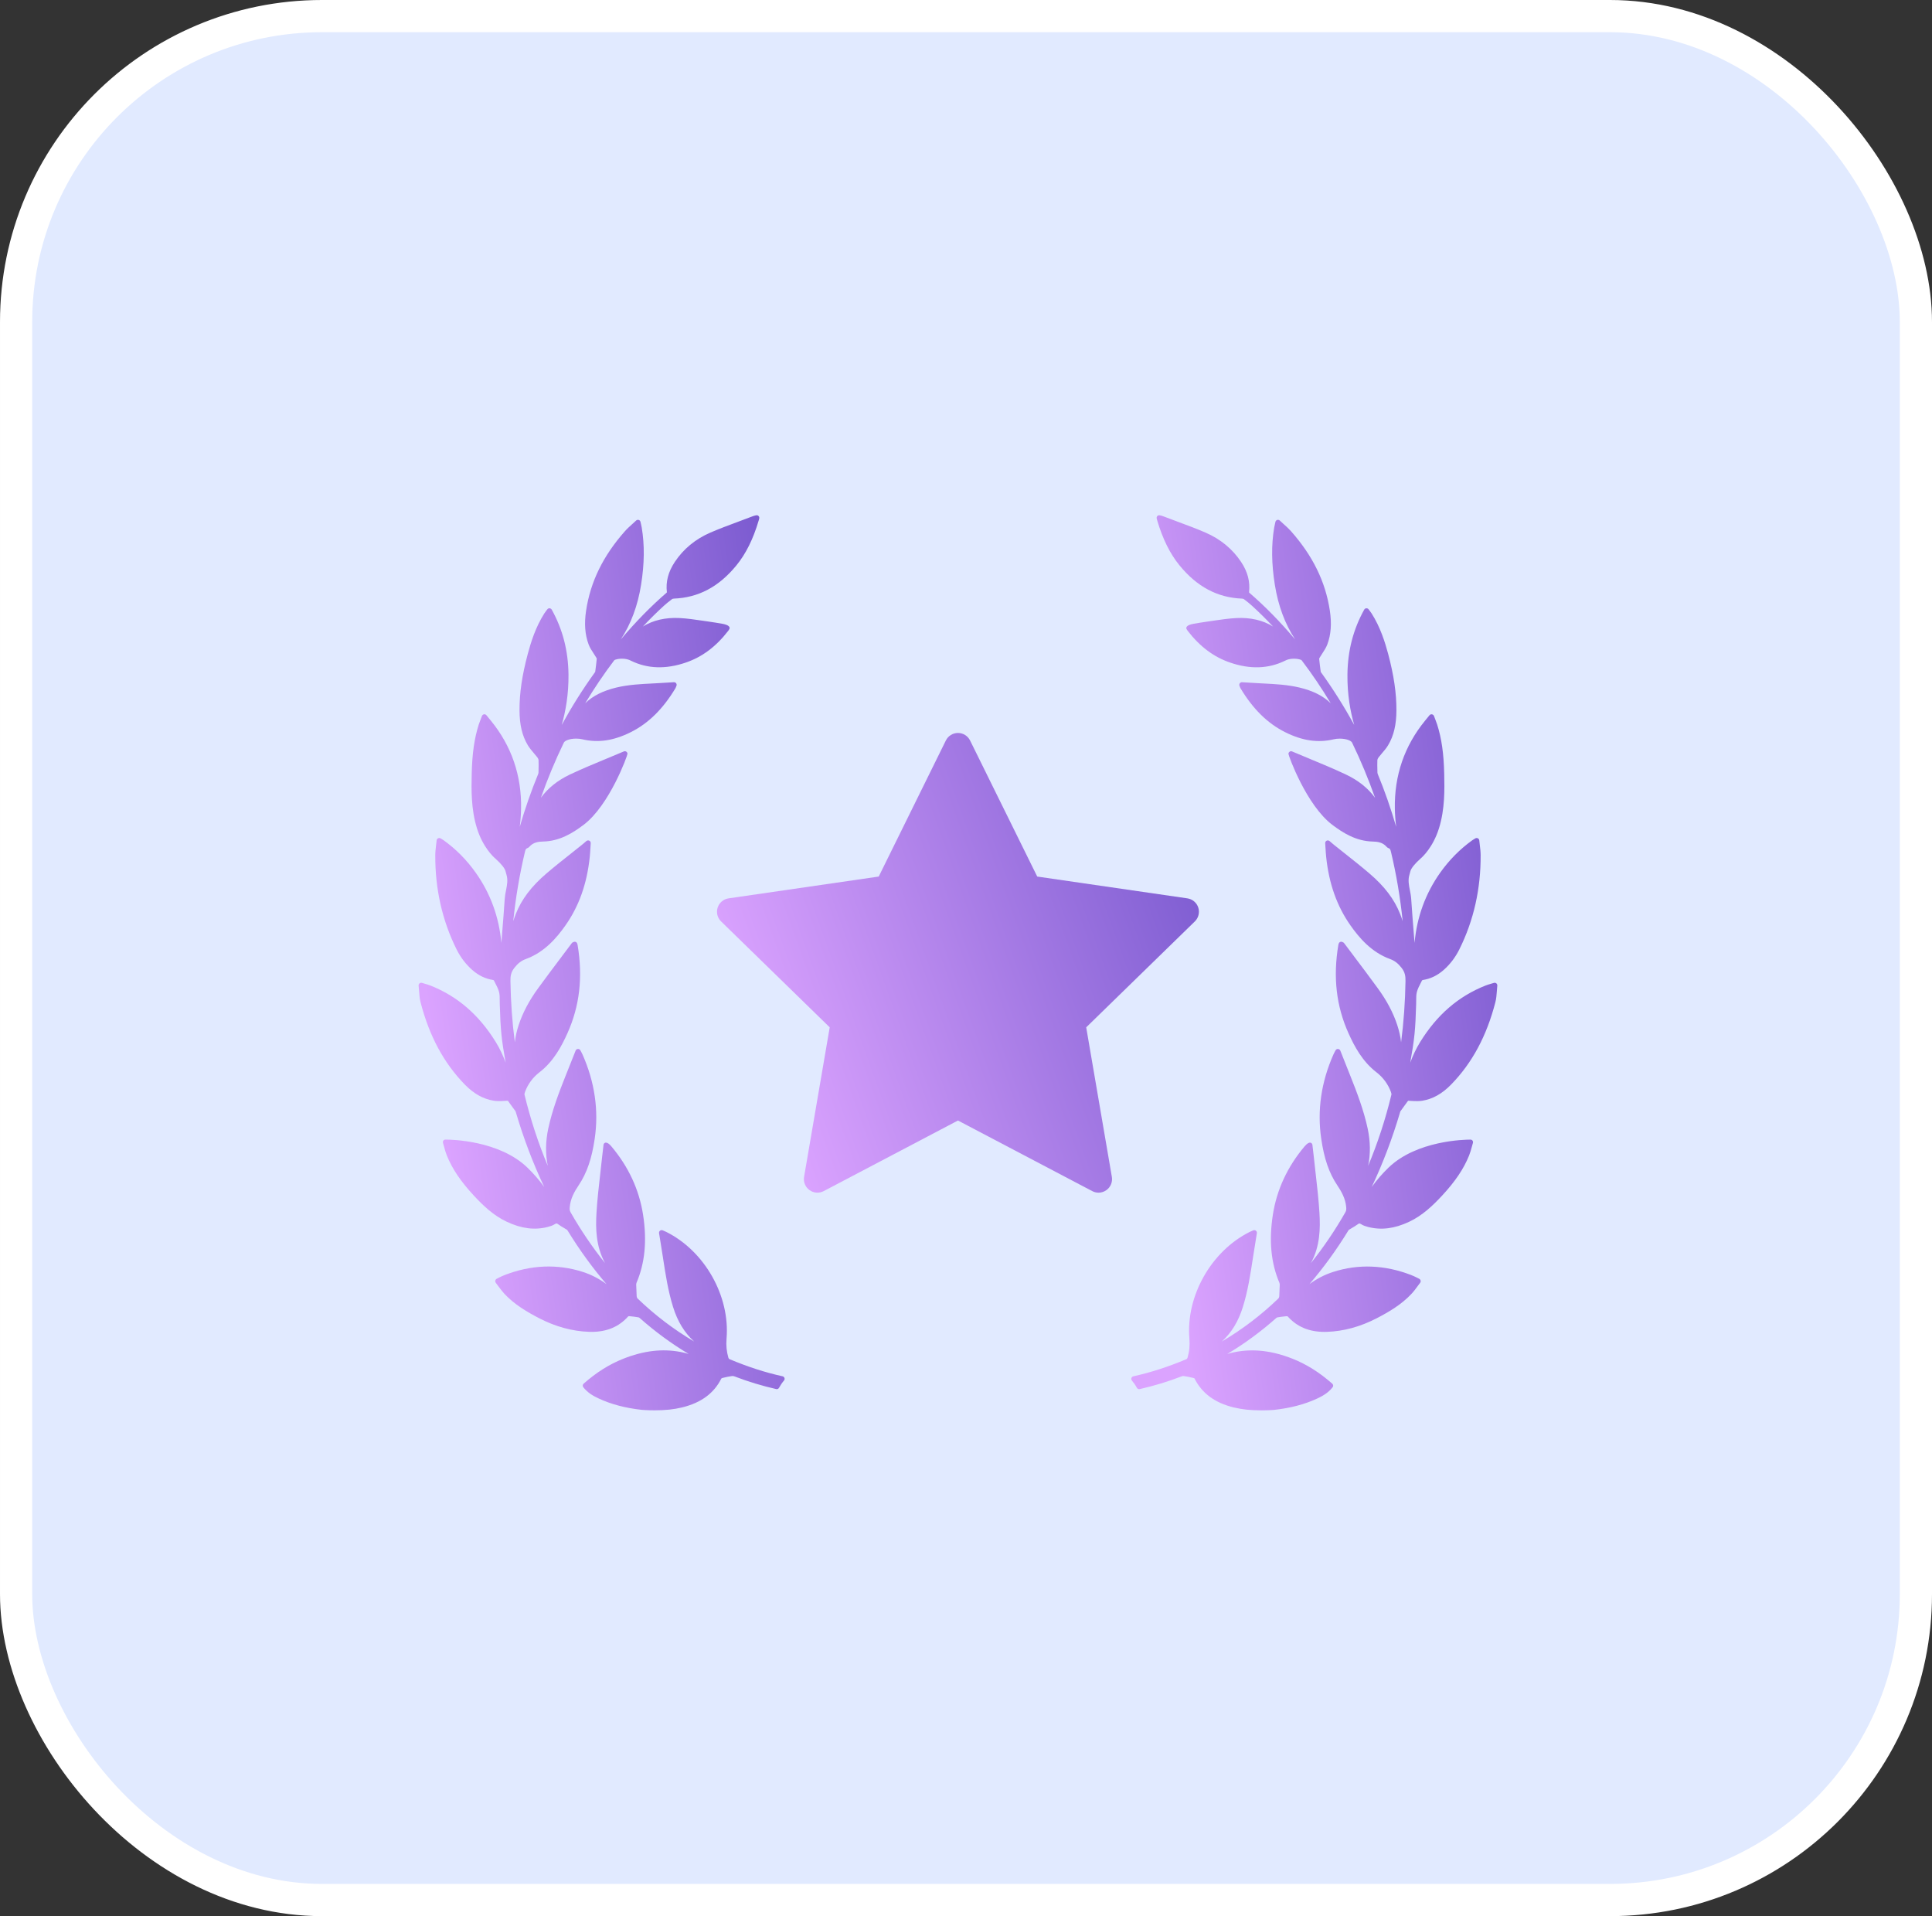 <svg xmlns="http://www.w3.org/2000/svg" fill="none" viewBox="0 0 120 119" height="119" width="120">
<rect x="0" y="0" width="120" height="119" fill="#333333" stroke="none"/>
<rect stroke-width="2" stroke="white" fill="#E1EAFF" rx="19" height="117" width="118" y="1" x="1"></rect>
<path fill="url(#paint0_linear_2036_19346)" d="M92.942 61.072C92.899 61.037 92.838 61.026 92.79 61.042C92.731 61.06 92.678 61.076 92.627 61.09L92.603 61.098C92.478 61.134 92.371 61.165 92.264 61.208C90.579 61.878 89.253 63.024 88.209 64.714C87.951 65.132 87.751 65.565 87.592 65.998C87.853 64.543 87.914 63.975 87.96 62.347C87.962 62.278 87.962 62.209 87.962 62.14C87.962 61.951 87.962 61.773 88.003 61.611C88.052 61.419 88.152 61.227 88.248 61.041C88.275 60.988 88.302 60.936 88.324 60.889C88.332 60.88 88.357 60.865 88.367 60.864C88.849 60.79 89.275 60.586 89.67 60.238C90.068 59.887 90.395 59.457 90.643 58.959C91.532 57.176 91.977 55.206 91.965 53.103C91.964 52.9 91.94 52.703 91.914 52.488C91.902 52.392 91.89 52.293 91.88 52.191C91.874 52.135 91.84 52.086 91.79 52.061C91.741 52.038 91.681 52.039 91.632 52.069C91.602 52.088 91.576 52.103 91.553 52.117C91.507 52.144 91.473 52.165 91.441 52.188C90.682 52.732 90.013 53.409 89.452 54.199C88.537 55.492 88.004 56.953 87.861 58.56C87.846 58.381 87.832 58.202 87.817 58.023L87.812 57.958C87.756 57.255 87.698 56.529 87.651 55.814C87.639 55.634 87.604 55.458 87.57 55.287C87.506 54.96 87.444 54.651 87.542 54.327C87.565 54.254 87.584 54.18 87.602 54.106C87.649 53.924 87.873 53.644 88.216 53.337L88.229 53.325C88.356 53.218 89.007 52.622 89.377 51.443C89.752 50.246 89.723 48.995 89.703 48.081L89.702 48.057C89.675 46.801 89.539 45.855 89.262 44.988C89.226 44.877 89.184 44.768 89.139 44.653C89.116 44.593 89.092 44.531 89.067 44.467C89.047 44.412 88.999 44.372 88.942 44.363L88.914 44.36C88.865 44.36 88.82 44.382 88.788 44.42L88.52 44.748C87.231 46.32 86.597 48.164 86.637 50.229C86.644 50.592 86.671 50.965 86.719 51.35C86.391 50.219 86.007 49.119 85.57 48.06C85.561 48.037 85.555 48.008 85.555 47.984L85.552 47.839C85.547 47.63 85.542 47.414 85.551 47.201C85.553 47.166 85.576 47.103 85.623 47.041C85.691 46.951 85.765 46.864 85.843 46.773C85.975 46.62 86.112 46.461 86.22 46.279C86.568 45.696 86.732 45.007 86.734 44.11C86.739 43.055 86.576 41.944 86.222 40.614C86.028 39.889 85.735 38.947 85.191 38.093C85.154 38.035 85.112 37.981 85.068 37.924C85.049 37.898 85.028 37.871 85.007 37.842C84.976 37.801 84.933 37.777 84.864 37.777C84.809 37.781 84.76 37.812 84.733 37.861C84.049 39.095 83.708 40.413 83.692 41.891C83.678 43.124 83.871 44.184 84.112 45.022C83.498 43.9 82.816 42.816 82.076 41.788L82.059 41.765C82.042 41.742 82.035 41.732 82.036 41.739C81.99 41.407 81.957 41.14 81.935 40.909C81.936 40.905 81.94 40.886 81.975 40.828C82.023 40.745 82.077 40.663 82.134 40.577C82.248 40.403 82.366 40.223 82.442 40.022C82.67 39.415 82.721 38.726 82.598 37.917C82.328 36.127 81.538 34.516 80.186 32.989C80.047 32.833 79.893 32.694 79.73 32.548L79.685 32.507C79.621 32.449 79.556 32.391 79.49 32.328C79.448 32.288 79.388 32.273 79.33 32.29C79.275 32.308 79.232 32.353 79.219 32.41L79.19 32.54C79.169 32.626 79.154 32.694 79.142 32.762C78.96 33.849 78.973 35.012 79.183 36.32C79.391 37.617 79.805 38.736 80.441 39.708C79.488 38.585 78.561 37.642 77.591 36.806C77.587 36.8 77.581 36.783 77.58 36.779C77.656 36.126 77.495 35.511 77.088 34.899C76.553 34.095 75.811 33.482 74.88 33.078C74.324 32.836 73.747 32.623 73.182 32.413C72.912 32.313 72.641 32.213 72.362 32.105C72.082 31.994 71.963 31.974 71.898 32.034C71.814 32.112 71.834 32.179 71.871 32.3L71.882 32.339C72.224 33.489 72.677 34.399 73.268 35.12C74.353 36.444 75.621 37.117 77.145 37.177C77.198 37.18 77.24 37.195 77.258 37.208C77.472 37.369 77.63 37.497 77.769 37.625C78.211 38.028 78.645 38.458 79.071 38.91C78.438 38.517 77.665 38.34 76.795 38.384C76.318 38.408 75.845 38.478 75.388 38.545L75.371 38.548C75.235 38.568 75.101 38.588 74.967 38.607C74.673 38.646 74.376 38.699 74.115 38.744C74.009 38.763 73.756 38.821 73.698 38.944C73.677 38.986 73.679 39.032 73.702 39.073C73.722 39.11 73.744 39.144 73.768 39.175C74.524 40.155 75.385 40.8 76.402 41.148C77.642 41.574 78.781 41.539 79.805 41.038C79.961 40.952 80.15 40.908 80.365 40.908C80.528 40.908 80.65 40.934 80.691 40.943C80.751 40.953 80.834 40.987 80.85 41.009C81.487 41.846 82.091 42.739 82.655 43.678C82.178 43.215 81.557 42.902 80.71 42.699C79.968 42.522 79.209 42.484 78.476 42.447L78.23 42.434C78 42.423 77.77 42.408 77.533 42.393L77.136 42.369C77.084 42.369 77.035 42.394 77.006 42.435C76.972 42.479 76.965 42.537 76.984 42.589C77 42.632 77.029 42.709 77.044 42.734C77.818 44.028 78.726 44.923 79.821 45.471C80.892 46.006 81.859 46.147 82.834 45.914C82.947 45.887 83.078 45.872 83.213 45.872C83.628 45.872 83.918 45.999 83.978 46.116C84.515 47.223 84.994 48.374 85.407 49.547C84.974 48.95 84.368 48.465 83.601 48.102C82.839 47.742 82.045 47.413 81.264 47.09C80.929 46.951 80.592 46.812 80.257 46.669C80.207 46.648 80.148 46.652 80.101 46.683C80.056 46.713 80.028 46.764 80.028 46.819C80.028 46.923 81.142 50.014 82.759 51.231C83.418 51.728 84.231 52.239 85.256 52.263C85.562 52.269 85.879 52.312 86.119 52.585C86.155 52.628 86.204 52.662 86.257 52.68C86.339 52.707 86.361 52.757 86.401 52.927C86.733 54.321 86.975 55.757 87.124 57.215C87.079 57.067 87.026 56.917 86.966 56.766C86.605 55.848 85.996 55.045 85.05 54.239C84.562 53.821 84.052 53.417 83.558 53.026L83.534 53.007C83.309 52.829 83.085 52.652 82.862 52.472C82.815 52.435 82.77 52.397 82.718 52.352L82.579 52.232C82.53 52.191 82.457 52.182 82.4 52.211C82.341 52.241 82.306 52.302 82.311 52.368C82.317 52.466 82.323 52.559 82.328 52.649L82.331 52.691C82.342 52.875 82.353 53.049 82.371 53.221C82.546 54.892 83.043 56.287 83.89 57.486C84.415 58.227 85.167 59.133 86.34 59.561C86.626 59.666 86.833 59.825 87.055 60.109C87.264 60.376 87.303 60.62 87.298 60.926C87.278 62.211 87.187 63.485 87.025 64.733C86.987 64.386 86.907 64.028 86.785 63.657C86.531 62.888 86.135 62.14 85.574 61.371C85.09 60.705 84.586 60.036 84.099 59.39L84.067 59.346C83.874 59.09 83.681 58.834 83.493 58.583C83.458 58.532 83.407 58.513 83.377 58.503C83.336 58.482 83.286 58.48 83.242 58.499C83.198 58.518 83.165 58.554 83.151 58.599L83.145 58.616C83.137 58.64 83.13 58.661 83.127 58.681C82.791 60.684 82.997 62.479 83.757 64.168C84.128 64.994 84.626 65.929 85.503 66.601C85.903 66.909 86.219 67.34 86.393 67.815C86.43 67.917 86.429 67.961 86.424 67.978C86.053 69.516 85.568 71 84.978 72.404C85.13 71.664 85.12 70.886 84.947 70.081C84.701 68.94 84.278 67.834 83.9 66.887L83.787 66.603C83.611 66.159 83.433 65.712 83.249 65.248C83.225 65.189 83.169 65.148 83.094 65.145C83.035 65.145 82.981 65.178 82.952 65.233L82.893 65.345C82.867 65.394 82.843 65.439 82.822 65.486C82.063 67.198 81.807 68.953 82.061 70.702C82.242 71.953 82.549 72.849 83.057 73.606C83.32 73.998 83.57 74.434 83.615 74.971C83.626 75.098 83.621 75.185 83.564 75.285C82.924 76.406 82.206 77.465 81.419 78.448C81.422 78.443 81.425 78.438 81.428 78.432C81.994 77.398 82.011 76.28 81.953 75.323C81.903 74.502 81.809 73.683 81.719 72.891L81.713 72.845C81.677 72.527 81.641 72.21 81.608 71.892C81.588 71.712 81.567 71.532 81.545 71.349L81.516 71.101C81.51 71.046 81.476 70.999 81.428 70.975C81.339 70.929 81.194 71.001 81.038 71.185C79.965 72.455 79.299 73.889 79.058 75.449C78.809 77.067 78.944 78.451 79.472 79.681C79.486 79.713 79.486 79.78 79.486 79.803L79.457 80.51C79.453 80.561 79.426 80.619 79.404 80.64C78.332 81.672 77.153 82.569 75.886 83.316C76.486 82.775 76.917 82.068 77.196 81.172C77.505 80.179 77.664 79.146 77.818 78.144L77.832 78.055C77.886 77.703 77.943 77.351 78.001 76.992L78.067 76.586C78.076 76.527 78.053 76.468 78.007 76.433C77.962 76.396 77.896 76.388 77.843 76.41L77.786 76.434C77.725 76.459 77.672 76.481 77.622 76.507C75.228 77.703 73.652 80.491 73.875 83.137C73.91 83.551 73.872 83.941 73.758 84.326C73.748 84.361 73.714 84.399 73.7 84.406C72.563 84.885 71.482 85.235 70.395 85.475C70.339 85.488 70.294 85.528 70.276 85.582C70.258 85.636 70.269 85.695 70.306 85.74C70.424 85.88 70.528 86.03 70.612 86.188C70.647 86.252 70.73 86.285 70.792 86.269C71.678 86.067 72.541 85.805 73.358 85.491C73.424 85.464 73.474 85.451 73.521 85.459C73.703 85.483 73.895 85.521 74.108 85.574C74.152 85.584 74.188 85.605 74.189 85.603C74.654 86.531 75.454 87.122 76.636 87.41C76.892 87.471 77.157 87.517 77.423 87.545C77.701 87.574 78.011 87.589 78.345 87.589C78.807 87.589 79.136 87.561 79.14 87.56C80.164 87.446 81.038 87.215 81.812 86.856C82.13 86.708 82.492 86.51 82.77 86.156C82.824 86.088 82.815 85.99 82.75 85.933C81.963 85.239 81.163 84.735 80.301 84.391C79.025 83.884 77.863 83.747 76.723 83.966C76.553 83.999 76.387 84.041 76.225 84.089C77.291 83.452 78.312 82.703 79.275 81.85C79.294 81.833 79.324 81.818 79.348 81.814C79.506 81.788 79.715 81.755 79.929 81.74C79.949 81.74 79.974 81.749 79.977 81.751C80.558 82.4 81.306 82.716 82.264 82.716C82.313 82.716 82.362 82.715 82.411 82.714C83.453 82.68 84.501 82.394 85.525 81.862C86.27 81.474 87.046 81.022 87.676 80.347C87.815 80.197 87.94 80.028 88.05 79.878L88.061 79.863C88.109 79.797 88.159 79.731 88.209 79.665C88.237 79.63 88.248 79.584 88.241 79.538C88.233 79.494 88.207 79.454 88.164 79.426C88.153 79.42 87.886 79.277 87.643 79.183C86.013 78.553 84.368 78.488 82.799 78.994C82.286 79.159 81.802 79.407 81.331 79.75C82.202 78.738 83.008 77.628 83.74 76.435C83.748 76.422 83.769 76.388 83.775 76.382C83.839 76.341 83.905 76.302 83.97 76.264C84.087 76.195 84.209 76.124 84.322 76.04C84.418 75.968 84.445 75.966 84.543 76.029C84.68 76.118 84.84 76.164 84.979 76.201C85.793 76.409 86.614 76.305 87.522 75.879C88.352 75.49 88.99 74.875 89.556 74.269C90.379 73.385 90.917 72.587 91.249 71.758C91.319 71.584 91.368 71.404 91.42 71.216C91.441 71.137 91.463 71.058 91.486 70.98C91.512 70.897 91.467 70.809 91.385 70.78L91.317 70.775C90.981 70.775 87.987 70.824 86.235 72.523C85.854 72.893 85.512 73.286 85.201 73.716C85.893 72.249 86.481 70.702 86.955 69.097L86.961 69.074C86.967 69.054 86.976 69.024 86.981 69.016L87.44 68.387C87.457 68.362 87.459 68.362 87.486 68.362C87.498 68.362 87.511 68.363 87.525 68.364L87.623 68.37C87.964 68.391 88.165 68.388 88.33 68.362C88.982 68.259 89.571 67.93 90.13 67.357C91.437 66.017 92.336 64.345 92.879 62.246C92.938 62.022 92.954 61.794 92.972 61.554C92.979 61.444 92.988 61.332 93 61.216C93.005 61.16 92.984 61.107 92.942 61.072Z"></path>
<path fill="url(#paint1_linear_2036_19346)" d="M48.606 85.474C47.519 85.234 46.439 84.884 45.301 84.405C45.288 84.398 45.254 84.36 45.243 84.326C45.13 83.939 45.092 83.55 45.127 83.136C45.35 80.49 43.774 77.701 41.381 76.506C41.33 76.48 41.277 76.458 41.216 76.433L41.159 76.409C41.105 76.386 41.039 76.396 40.996 76.431C40.949 76.467 40.925 76.526 40.935 76.585L41.001 76.991C41.059 77.35 41.115 77.701 41.17 78.053L41.184 78.145C41.337 79.145 41.496 80.178 41.806 81.171C42.085 82.067 42.516 82.773 43.115 83.315C41.849 82.568 40.669 81.671 39.598 80.639C39.575 80.618 39.548 80.56 39.545 80.513L39.516 79.805C39.516 79.779 39.515 79.713 39.53 79.679C40.057 78.45 40.193 77.066 39.943 75.448C39.703 73.888 39.037 72.454 37.964 71.184C37.838 71.036 37.727 70.961 37.634 70.961C37.611 70.961 37.591 70.965 37.575 70.974C37.525 70.998 37.492 71.046 37.485 71.1L37.457 71.347C37.435 71.531 37.413 71.711 37.394 71.891C37.361 72.209 37.325 72.526 37.288 72.844L37.283 72.889C37.192 73.682 37.098 74.501 37.049 75.322C36.991 76.279 37.008 77.397 37.574 78.431C37.577 78.436 37.58 78.442 37.583 78.447C36.796 77.464 36.078 76.406 35.438 75.284C35.381 75.184 35.376 75.097 35.387 74.97C35.432 74.433 35.682 73.997 35.945 73.605C36.452 72.848 36.76 71.952 36.941 70.701C37.195 68.952 36.939 67.197 36.18 65.485C36.159 65.438 36.135 65.393 36.109 65.344L36.049 65.232C36.021 65.177 35.96 65.141 35.896 65.144C35.833 65.148 35.776 65.188 35.753 65.247C35.569 65.711 35.391 66.158 35.214 66.602L35.101 66.886C34.724 67.833 34.301 68.939 34.055 70.08C33.882 70.885 33.871 71.663 34.023 72.403C33.434 70.999 32.949 69.516 32.577 67.977C32.573 67.96 32.572 67.916 32.609 67.814C32.782 67.338 33.099 66.907 33.499 66.6C34.376 65.927 34.874 64.993 35.245 64.167C36.004 62.477 36.211 60.683 35.875 58.681C35.871 58.66 35.865 58.639 35.857 58.616L35.851 58.598C35.837 58.553 35.803 58.517 35.759 58.498C35.716 58.48 35.662 58.483 35.629 58.5C35.595 58.512 35.544 58.531 35.511 58.579C35.321 58.833 35.128 59.089 34.935 59.345L34.903 59.389C34.416 60.035 33.912 60.704 33.428 61.369C32.867 62.139 32.471 62.887 32.217 63.656C32.094 64.027 32.014 64.385 31.977 64.732C31.815 63.484 31.724 62.21 31.704 60.925C31.699 60.619 31.738 60.375 31.947 60.108C32.169 59.824 32.376 59.665 32.662 59.56C33.835 59.131 34.587 58.226 35.112 57.485C35.959 56.286 36.456 54.891 36.631 53.22C36.65 53.048 36.66 52.874 36.671 52.69L36.674 52.648C36.679 52.558 36.684 52.465 36.691 52.366C36.696 52.301 36.661 52.239 36.602 52.21C36.545 52.181 36.473 52.19 36.423 52.231L36.284 52.351C36.232 52.395 36.187 52.434 36.14 52.471C35.917 52.65 35.692 52.828 35.468 53.006L35.444 53.025C34.95 53.416 34.44 53.82 33.952 54.237C33.006 55.044 32.397 55.847 32.035 56.765C31.976 56.916 31.923 57.066 31.878 57.214C32.027 55.756 32.269 54.319 32.6 52.926C32.641 52.756 32.663 52.706 32.746 52.678C32.798 52.661 32.847 52.627 32.882 52.585C33.123 52.311 33.44 52.268 33.747 52.262C34.771 52.238 35.584 51.727 36.243 51.23C37.86 50.012 38.974 46.922 38.974 46.817C38.974 46.763 38.946 46.712 38.9 46.681C38.855 46.651 38.793 46.647 38.747 46.667C38.41 46.81 38.073 46.95 37.724 47.094C36.957 47.412 36.163 47.741 35.401 48.1C34.634 48.463 34.028 48.949 33.595 49.546C34.008 48.373 34.487 47.222 35.023 46.117C35.084 45.998 35.374 45.871 35.789 45.871C35.924 45.871 36.055 45.885 36.168 45.913C37.143 46.146 38.11 46.005 39.181 45.47C40.276 44.922 41.184 44.027 41.958 42.733C41.973 42.707 42.002 42.631 42.018 42.588C42.037 42.536 42.029 42.478 41.997 42.434C41.967 42.393 41.918 42.368 41.857 42.368C41.856 42.368 41.856 42.368 41.855 42.368L41.469 42.392C41.232 42.407 41.002 42.422 40.772 42.433L40.526 42.446C39.792 42.483 39.034 42.521 38.291 42.697C37.445 42.901 36.823 43.214 36.347 43.677C36.911 42.738 37.515 41.845 38.151 41.008C38.168 40.986 38.25 40.952 38.318 40.941C38.351 40.933 38.474 40.907 38.636 40.907C38.852 40.907 39.041 40.951 39.201 41.039C40.217 41.536 41.359 41.573 42.599 41.147C43.616 40.8 44.478 40.154 45.233 39.175C45.257 39.143 45.279 39.109 45.3 39.072C45.322 39.031 45.324 38.985 45.304 38.943C45.245 38.82 44.992 38.763 44.886 38.743C44.625 38.698 44.329 38.646 44.035 38.606C43.901 38.587 43.766 38.567 43.631 38.547L43.614 38.545C43.156 38.477 42.683 38.407 42.207 38.383C41.336 38.339 40.563 38.517 39.931 38.91C40.356 38.457 40.791 38.027 41.232 37.624C41.371 37.497 41.529 37.368 41.744 37.207C41.761 37.194 41.803 37.179 41.855 37.176C43.38 37.117 44.649 36.444 45.734 35.119C46.325 34.398 46.778 33.489 47.119 32.338L47.131 32.299C47.167 32.178 47.187 32.112 47.104 32.034C47.039 31.974 46.925 31.991 46.629 32.108C46.361 32.212 46.09 32.312 45.812 32.415C45.255 32.622 44.678 32.836 44.121 33.077C43.191 33.481 42.448 34.094 41.913 34.899C41.506 35.511 41.345 36.125 41.421 36.775C41.421 36.782 41.414 36.8 41.413 36.801C40.442 37.64 39.514 38.584 38.561 39.708C39.196 38.736 39.611 37.617 39.818 36.319C40.028 35.012 40.041 33.848 39.859 32.761C39.848 32.693 39.832 32.625 39.812 32.54L39.782 32.409C39.769 32.353 39.727 32.307 39.671 32.29C39.615 32.273 39.553 32.288 39.512 32.327C39.445 32.39 39.38 32.449 39.316 32.507L39.271 32.547C39.108 32.694 38.955 32.832 38.816 32.989C37.463 34.515 36.674 36.127 36.404 37.917C36.281 38.726 36.332 39.414 36.56 40.022C36.635 40.223 36.753 40.403 36.871 40.581C36.924 40.662 36.978 40.744 37.027 40.828C37.064 40.888 37.067 40.904 37.066 40.901C37.044 41.14 37.012 41.407 36.969 41.727C36.967 41.731 36.961 41.741 36.941 41.766L36.926 41.788C36.186 42.816 35.504 43.9 34.889 45.022C35.131 44.184 35.323 43.123 35.31 41.891C35.293 40.413 34.953 39.094 34.269 37.86C34.242 37.812 34.193 37.78 34.124 37.776C34.074 37.776 34.026 37.8 33.995 37.843C33.974 37.871 33.953 37.898 33.933 37.923C33.889 37.981 33.848 38.035 33.811 38.092C33.266 38.947 32.974 39.889 32.78 40.614C32.425 41.944 32.263 43.055 32.267 44.11C32.27 45.006 32.433 45.696 32.782 46.279C32.89 46.46 33.026 46.619 33.163 46.779C33.236 46.864 33.311 46.951 33.379 47.04C33.426 47.102 33.449 47.166 33.45 47.201C33.459 47.414 33.454 47.63 33.45 47.839L33.447 47.983C33.446 48.008 33.44 48.036 33.432 48.058C32.995 49.118 32.61 50.219 32.282 51.35C32.331 50.965 32.358 50.592 32.365 50.228C32.404 48.164 31.771 46.32 30.482 44.748L30.213 44.42C30.182 44.382 30.136 44.36 30.087 44.36L30.06 44.362C30.003 44.372 29.954 44.412 29.934 44.466C29.91 44.531 29.886 44.593 29.863 44.653C29.817 44.768 29.775 44.877 29.739 44.988C29.462 45.854 29.327 46.801 29.299 48.056L29.299 48.081C29.278 48.994 29.25 50.245 29.625 51.443C29.994 52.621 30.645 53.217 30.772 53.324L30.785 53.336C31.129 53.643 31.353 53.924 31.399 54.106C31.418 54.179 31.437 54.253 31.459 54.326C31.557 54.65 31.496 54.959 31.43 55.293C31.397 55.462 31.362 55.636 31.35 55.814C31.303 56.528 31.245 57.255 31.189 57.957L31.184 58.022C31.169 58.202 31.155 58.381 31.14 58.56C30.997 56.952 30.465 55.491 29.549 54.199C28.988 53.408 28.319 52.732 27.561 52.188C27.528 52.164 27.494 52.143 27.448 52.116C27.425 52.103 27.399 52.088 27.368 52.068C27.321 52.04 27.26 52.037 27.211 52.061C27.161 52.085 27.127 52.135 27.121 52.191C27.111 52.292 27.099 52.391 27.086 52.493C27.061 52.702 27.037 52.9 27.036 53.102C27.024 55.205 27.469 57.176 28.358 58.959C28.606 59.456 28.933 59.886 29.331 60.238C29.726 60.585 30.152 60.789 30.633 60.863C30.644 60.865 30.669 60.88 30.673 60.883C30.699 60.935 30.726 60.988 30.753 61.04C30.849 61.226 30.948 61.418 30.998 61.61C31.039 61.773 31.039 61.951 31.039 62.139C31.039 62.208 31.039 62.278 31.041 62.346C31.087 63.975 31.148 64.542 31.408 65.998C31.249 65.565 31.05 65.131 30.792 64.713C29.748 63.024 28.422 61.877 26.738 61.208C26.63 61.165 26.523 61.134 26.398 61.097L26.373 61.09C26.323 61.075 26.269 61.059 26.212 61.042C26.16 61.025 26.101 61.037 26.059 61.072C26.017 61.106 25.995 61.16 26.001 61.215C26.013 61.331 26.022 61.443 26.03 61.553C26.047 61.793 26.063 62.02 26.122 62.245C26.665 64.344 27.564 66.016 28.871 67.356C29.43 67.929 30.019 68.257 30.671 68.36C30.836 68.386 31.037 68.389 31.378 68.368L31.476 68.362C31.491 68.361 31.504 68.36 31.515 68.36C31.542 68.36 31.545 68.36 31.563 68.388L32.02 69.014C32.025 69.023 32.034 69.052 32.04 69.073L32.047 69.096C32.52 70.701 33.108 72.247 33.801 73.715C33.489 73.284 33.147 72.891 32.766 72.522C31.015 70.822 28.02 70.773 27.684 70.773L27.642 70.773L27.616 70.778C27.534 70.808 27.489 70.896 27.515 70.978C27.538 71.056 27.56 71.135 27.585 71.228C27.633 71.402 27.682 71.582 27.752 71.756C28.084 72.585 28.622 73.383 29.445 74.267C30.011 74.874 30.649 75.488 31.478 75.877C32.387 76.304 33.207 76.408 34.022 76.199C34.161 76.162 34.321 76.116 34.458 76.027C34.556 75.965 34.582 75.967 34.678 76.038C34.792 76.123 34.913 76.194 35.031 76.263C35.096 76.301 35.161 76.339 35.222 76.378C35.232 76.386 35.253 76.42 35.261 76.433C35.993 77.627 36.799 78.736 37.669 79.748C37.199 79.405 36.715 79.157 36.202 78.992C34.632 78.487 32.987 78.551 31.358 79.181C31.115 79.275 30.849 79.418 30.831 79.428C30.793 79.453 30.768 79.492 30.76 79.538C30.753 79.582 30.764 79.628 30.791 79.663C30.842 79.729 30.892 79.796 30.94 79.862L30.951 79.876C31.061 80.026 31.186 80.195 31.325 80.346C31.954 81.02 32.73 81.472 33.475 81.861C34.5 82.392 35.547 82.678 36.589 82.712C36.638 82.714 36.687 82.715 36.736 82.715C37.695 82.715 38.443 82.399 39.02 81.753C39.027 81.748 39.052 81.738 39.065 81.738C39.286 81.754 39.495 81.786 39.652 81.812C39.676 81.816 39.707 81.831 39.726 81.848C40.689 82.701 41.709 83.45 42.775 84.087C42.614 84.039 42.447 83.997 42.277 83.964C41.138 83.745 39.976 83.882 38.699 84.389C37.838 84.733 37.037 85.237 36.251 85.931C36.186 85.988 36.177 86.086 36.23 86.154C36.508 86.508 36.87 86.706 37.188 86.853C37.962 87.213 38.837 87.444 39.862 87.558C39.865 87.558 40.194 87.587 40.656 87.587C40.989 87.587 41.299 87.572 41.577 87.543C41.843 87.515 42.108 87.469 42.365 87.407C43.546 87.12 44.346 86.529 44.805 85.611C44.813 85.603 44.848 85.583 44.893 85.572C45.106 85.519 45.298 85.482 45.48 85.457C45.523 85.45 45.577 85.462 45.644 85.489C46.46 85.803 47.323 86.065 48.208 86.267C48.22 86.27 48.233 86.272 48.246 86.272C48.305 86.272 48.36 86.239 48.389 86.185C48.474 86.028 48.576 85.877 48.695 85.737C48.732 85.693 48.743 85.634 48.725 85.58C48.707 85.527 48.663 85.487 48.606 85.474Z"></path>
<path fill="url(#paint2_linear_2036_19346)" d="M67.466 63.802L74.214 57.224C74.443 57.001 74.525 56.667 74.427 56.364C74.328 56.059 74.065 55.838 73.749 55.792L64.424 54.438L60.254 45.989C60.112 45.702 59.821 45.52 59.501 45.52C59.181 45.52 58.889 45.702 58.748 45.989L54.579 54.438L45.253 55.792C44.937 55.838 44.674 56.06 44.575 56.364C44.477 56.667 44.559 57.001 44.788 57.224L51.535 63.802L49.943 73.088C49.889 73.403 50.019 73.722 50.278 73.909C50.536 74.097 50.878 74.122 51.162 73.973L59.501 69.589L67.841 73.973C67.964 74.038 68.098 74.07 68.231 74.07C68.406 74.07 68.579 74.016 68.725 73.909C68.984 73.722 69.113 73.403 69.059 73.088L67.466 63.802Z"></path>
<defs>
<linearGradient gradientUnits="userSpaceOnUse" y2="33.325" x2="66.706" y1="29.68" x1="92.701" id="paint0_linear_2036_19346">
<stop stop-color="#7556CD"></stop>
<stop stop-color="#DBA3FF" offset="1"></stop>
</linearGradient>
<linearGradient gradientUnits="userSpaceOnUse" y2="33.324" x2="22.439" y1="29.679" x1="48.434" id="paint1_linear_2036_19346">
<stop stop-color="#7556CD"></stop>
<stop stop-color="#DBA3FF" offset="1"></stop>
</linearGradient>
<linearGradient gradientUnits="userSpaceOnUse" y2="55.439" x2="43.166" y1="44.329" x1="74.073" id="paint2_linear_2036_19346">
<stop stop-color="#7556CD"></stop>
<stop stop-color="#DBA3FF" offset="1"></stop>
</linearGradient>
</defs>
</svg>
